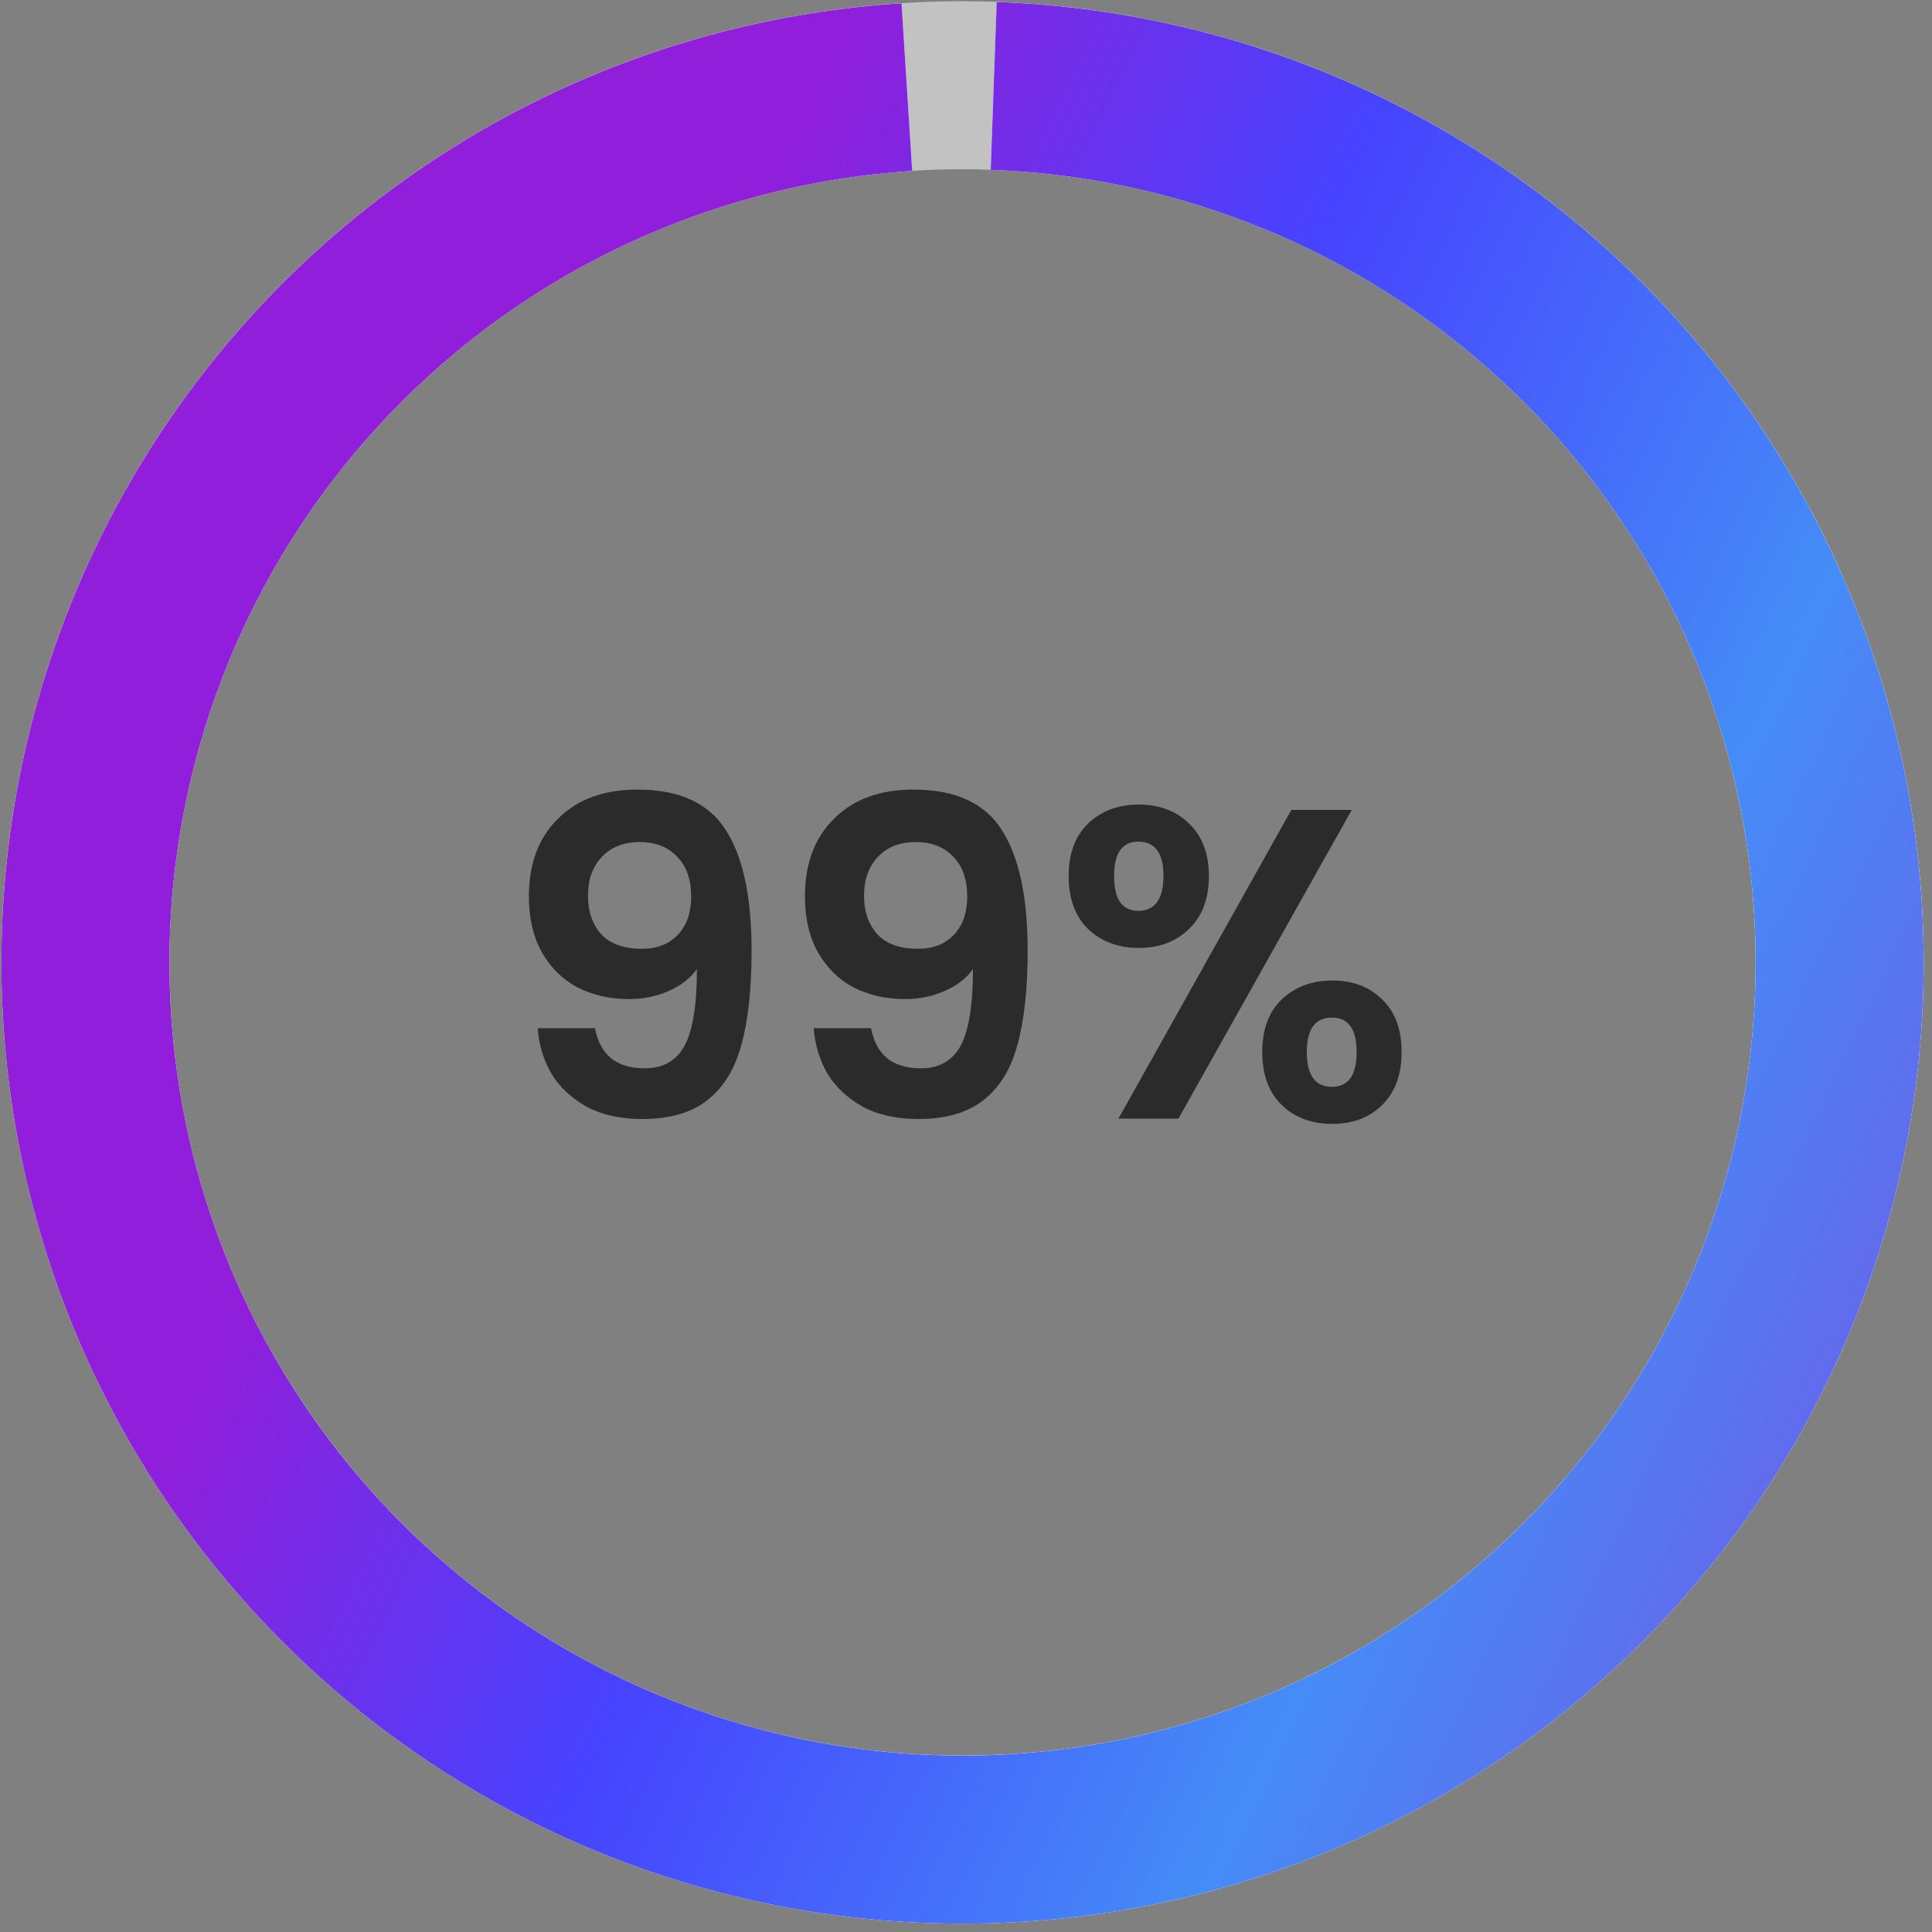 <svg width="184" height="184" viewBox="0 0 184 184" fill="none" xmlns="http://www.w3.org/2000/svg">
<rect x="0" y="0" width="184" height="184" fill="#808080" stroke="none"/>
<circle cx="91.671" cy="91.653" r="83.536" stroke="#C2C2C2" stroke-width="16"/>
<path d="M28.674 158.075C11.346 141.638 1.129 119.079 0.204 95.213C-0.722 71.347 7.718 48.064 23.721 30.334C39.724 12.604 62.023 1.831 85.859 0.315L86.875 16.283C67.206 17.534 48.803 26.423 35.597 41.054C22.391 55.685 15.428 74.899 16.192 94.593C16.955 114.288 25.387 132.904 39.686 146.468C53.985 160.032 73.019 167.47 92.727 167.194C112.434 166.918 131.254 158.951 145.168 144.992C159.082 131.033 166.989 112.188 167.202 92.48C167.414 72.772 159.915 53.761 146.305 39.506C132.695 25.25 114.052 16.878 94.355 16.178L94.924 0.188C118.793 1.037 141.385 11.181 157.878 28.457C174.371 45.732 183.459 68.77 183.201 92.652C182.944 116.535 173.361 139.372 156.5 156.287C139.638 173.203 116.833 182.859 92.951 183.193C69.069 183.527 46.002 174.513 28.674 158.075Z" fill="#F5F5F5"/>
<path d="M28.674 158.075C11.346 141.638 1.129 119.079 0.204 95.213C-0.722 71.347 7.718 48.064 23.721 30.334C39.724 12.604 62.023 1.831 85.859 0.315L86.875 16.283C67.206 17.534 48.803 26.423 35.597 41.054C22.391 55.685 15.428 74.899 16.192 94.593C16.955 114.288 25.387 132.904 39.686 146.468C53.985 160.032 73.019 167.47 92.727 167.194C112.434 166.918 131.254 158.951 145.168 144.992C159.082 131.033 166.989 112.188 167.202 92.48C167.414 72.772 159.915 53.761 146.305 39.506C132.695 25.25 114.052 16.878 94.355 16.178L94.924 0.188C118.793 1.037 141.385 11.181 157.878 28.457C174.371 45.732 183.459 68.77 183.201 92.652C182.944 116.535 173.361 139.372 156.5 156.287C139.638 173.203 116.833 182.859 92.951 183.193C69.069 183.527 46.002 174.513 28.674 158.075Z" fill="url(#paint0_linear_24965_101971)"/>
<path d="M56.67 97.921C56.894 99.153 57.398 100.105 58.182 100.777C58.994 101.421 60.072 101.743 61.416 101.743C63.152 101.743 64.412 101.029 65.196 99.601C65.98 98.145 66.372 95.709 66.372 92.293C65.728 93.189 64.818 93.889 63.642 94.393C62.494 94.897 61.248 95.149 59.904 95.149C58.112 95.149 56.488 94.785 55.032 94.057C53.604 93.301 52.47 92.195 51.63 90.739C50.79 89.255 50.37 87.463 50.37 85.363C50.37 82.255 51.294 79.791 53.142 77.971C54.99 76.123 57.51 75.199 60.702 75.199C64.678 75.199 67.478 76.473 69.102 79.021C70.754 81.569 71.58 85.405 71.58 90.529C71.58 94.169 71.258 97.151 70.614 99.475C69.998 101.799 68.92 103.563 67.38 104.767C65.868 105.971 63.796 106.573 61.164 106.573C59.092 106.573 57.328 106.181 55.872 105.397C54.416 104.585 53.296 103.535 52.512 102.247C51.756 100.931 51.322 99.489 51.21 97.921H56.67ZM61.122 90.361C62.578 90.361 63.726 89.913 64.566 89.017C65.406 88.121 65.826 86.917 65.826 85.405C65.826 83.753 65.378 82.479 64.482 81.583C63.614 80.659 62.424 80.197 60.912 80.197C59.4 80.197 58.196 80.673 57.3 81.625C56.432 82.549 55.998 83.781 55.998 85.321C55.998 86.805 56.418 88.023 57.258 88.975C58.126 89.899 59.414 90.361 61.122 90.361ZM82.961 97.921C83.185 99.153 83.689 100.105 84.473 100.777C85.285 101.421 86.363 101.743 87.707 101.743C89.443 101.743 90.703 101.029 91.487 99.601C92.271 98.145 92.663 95.709 92.663 92.293C92.019 93.189 91.109 93.889 89.933 94.393C88.785 94.897 87.539 95.149 86.195 95.149C84.403 95.149 82.779 94.785 81.323 94.057C79.895 93.301 78.761 92.195 77.921 90.739C77.081 89.255 76.661 87.463 76.661 85.363C76.661 82.255 77.585 79.791 79.433 77.971C81.281 76.123 83.801 75.199 86.993 75.199C90.969 75.199 93.769 76.473 95.393 79.021C97.045 81.569 97.871 85.405 97.871 90.529C97.871 94.169 97.549 97.151 96.905 99.475C96.289 101.799 95.211 103.563 93.671 104.767C92.159 105.971 90.087 106.573 87.455 106.573C85.383 106.573 83.619 106.181 82.163 105.397C80.707 104.585 79.587 103.535 78.803 102.247C78.047 100.931 77.613 99.489 77.501 97.921H82.961ZM87.413 90.361C88.869 90.361 90.017 89.913 90.857 89.017C91.697 88.121 92.117 86.917 92.117 85.405C92.117 83.753 91.669 82.479 90.773 81.583C89.905 80.659 88.715 80.197 87.203 80.197C85.691 80.197 84.487 80.673 83.591 81.625C82.723 82.549 82.289 83.781 82.289 85.321C82.289 86.805 82.709 88.023 83.549 88.975C84.417 89.899 85.705 90.361 87.413 90.361ZM101.776 83.431C101.776 81.303 102.392 79.637 103.624 78.433C104.884 77.229 106.494 76.627 108.454 76.627C110.414 76.627 112.01 77.229 113.242 78.433C114.502 79.637 115.132 81.303 115.132 83.431C115.132 85.587 114.502 87.267 113.242 88.471C112.01 89.675 110.414 90.277 108.454 90.277C106.494 90.277 104.884 89.675 103.624 88.471C102.392 87.267 101.776 85.587 101.776 83.431ZM128.74 77.131L112.234 106.531H106.522L122.986 77.131H128.74ZM108.412 80.155C106.872 80.155 106.102 81.247 106.102 83.431C106.102 85.643 106.872 86.749 108.412 86.749C109.168 86.749 109.756 86.483 110.176 85.951C110.596 85.391 110.806 84.551 110.806 83.431C110.806 81.247 110.008 80.155 108.412 80.155ZM120.214 100.189C120.214 98.033 120.83 96.367 122.062 95.191C123.322 93.987 124.932 93.385 126.892 93.385C128.852 93.385 130.434 93.987 131.638 95.191C132.87 96.367 133.486 98.033 133.486 100.189C133.486 102.345 132.87 104.025 131.638 105.229C130.434 106.433 128.852 107.035 126.892 107.035C124.904 107.035 123.294 106.433 122.062 105.229C120.83 104.025 120.214 102.345 120.214 100.189ZM126.85 96.913C125.254 96.913 124.456 98.005 124.456 100.189C124.456 102.401 125.254 103.507 126.85 103.507C128.418 103.507 129.202 102.401 129.202 100.189C129.202 98.005 128.418 96.913 126.85 96.913Z" fill="#2B2B2B"/>
<defs>
<linearGradient id="paint0_linear_24965_101971" x1="56.106" y1="439.681" x2="-94.549" y2="367.83" gradientUnits="userSpaceOnUse">
<stop stop-color="#7752E4"/>
<stop offset="0.355" stop-color="#458CF7"/>
<stop offset="0.7" stop-color="#4643FF"/>
<stop offset="1" stop-color="#911EDA"/>
</linearGradient>
</defs>
</svg>
